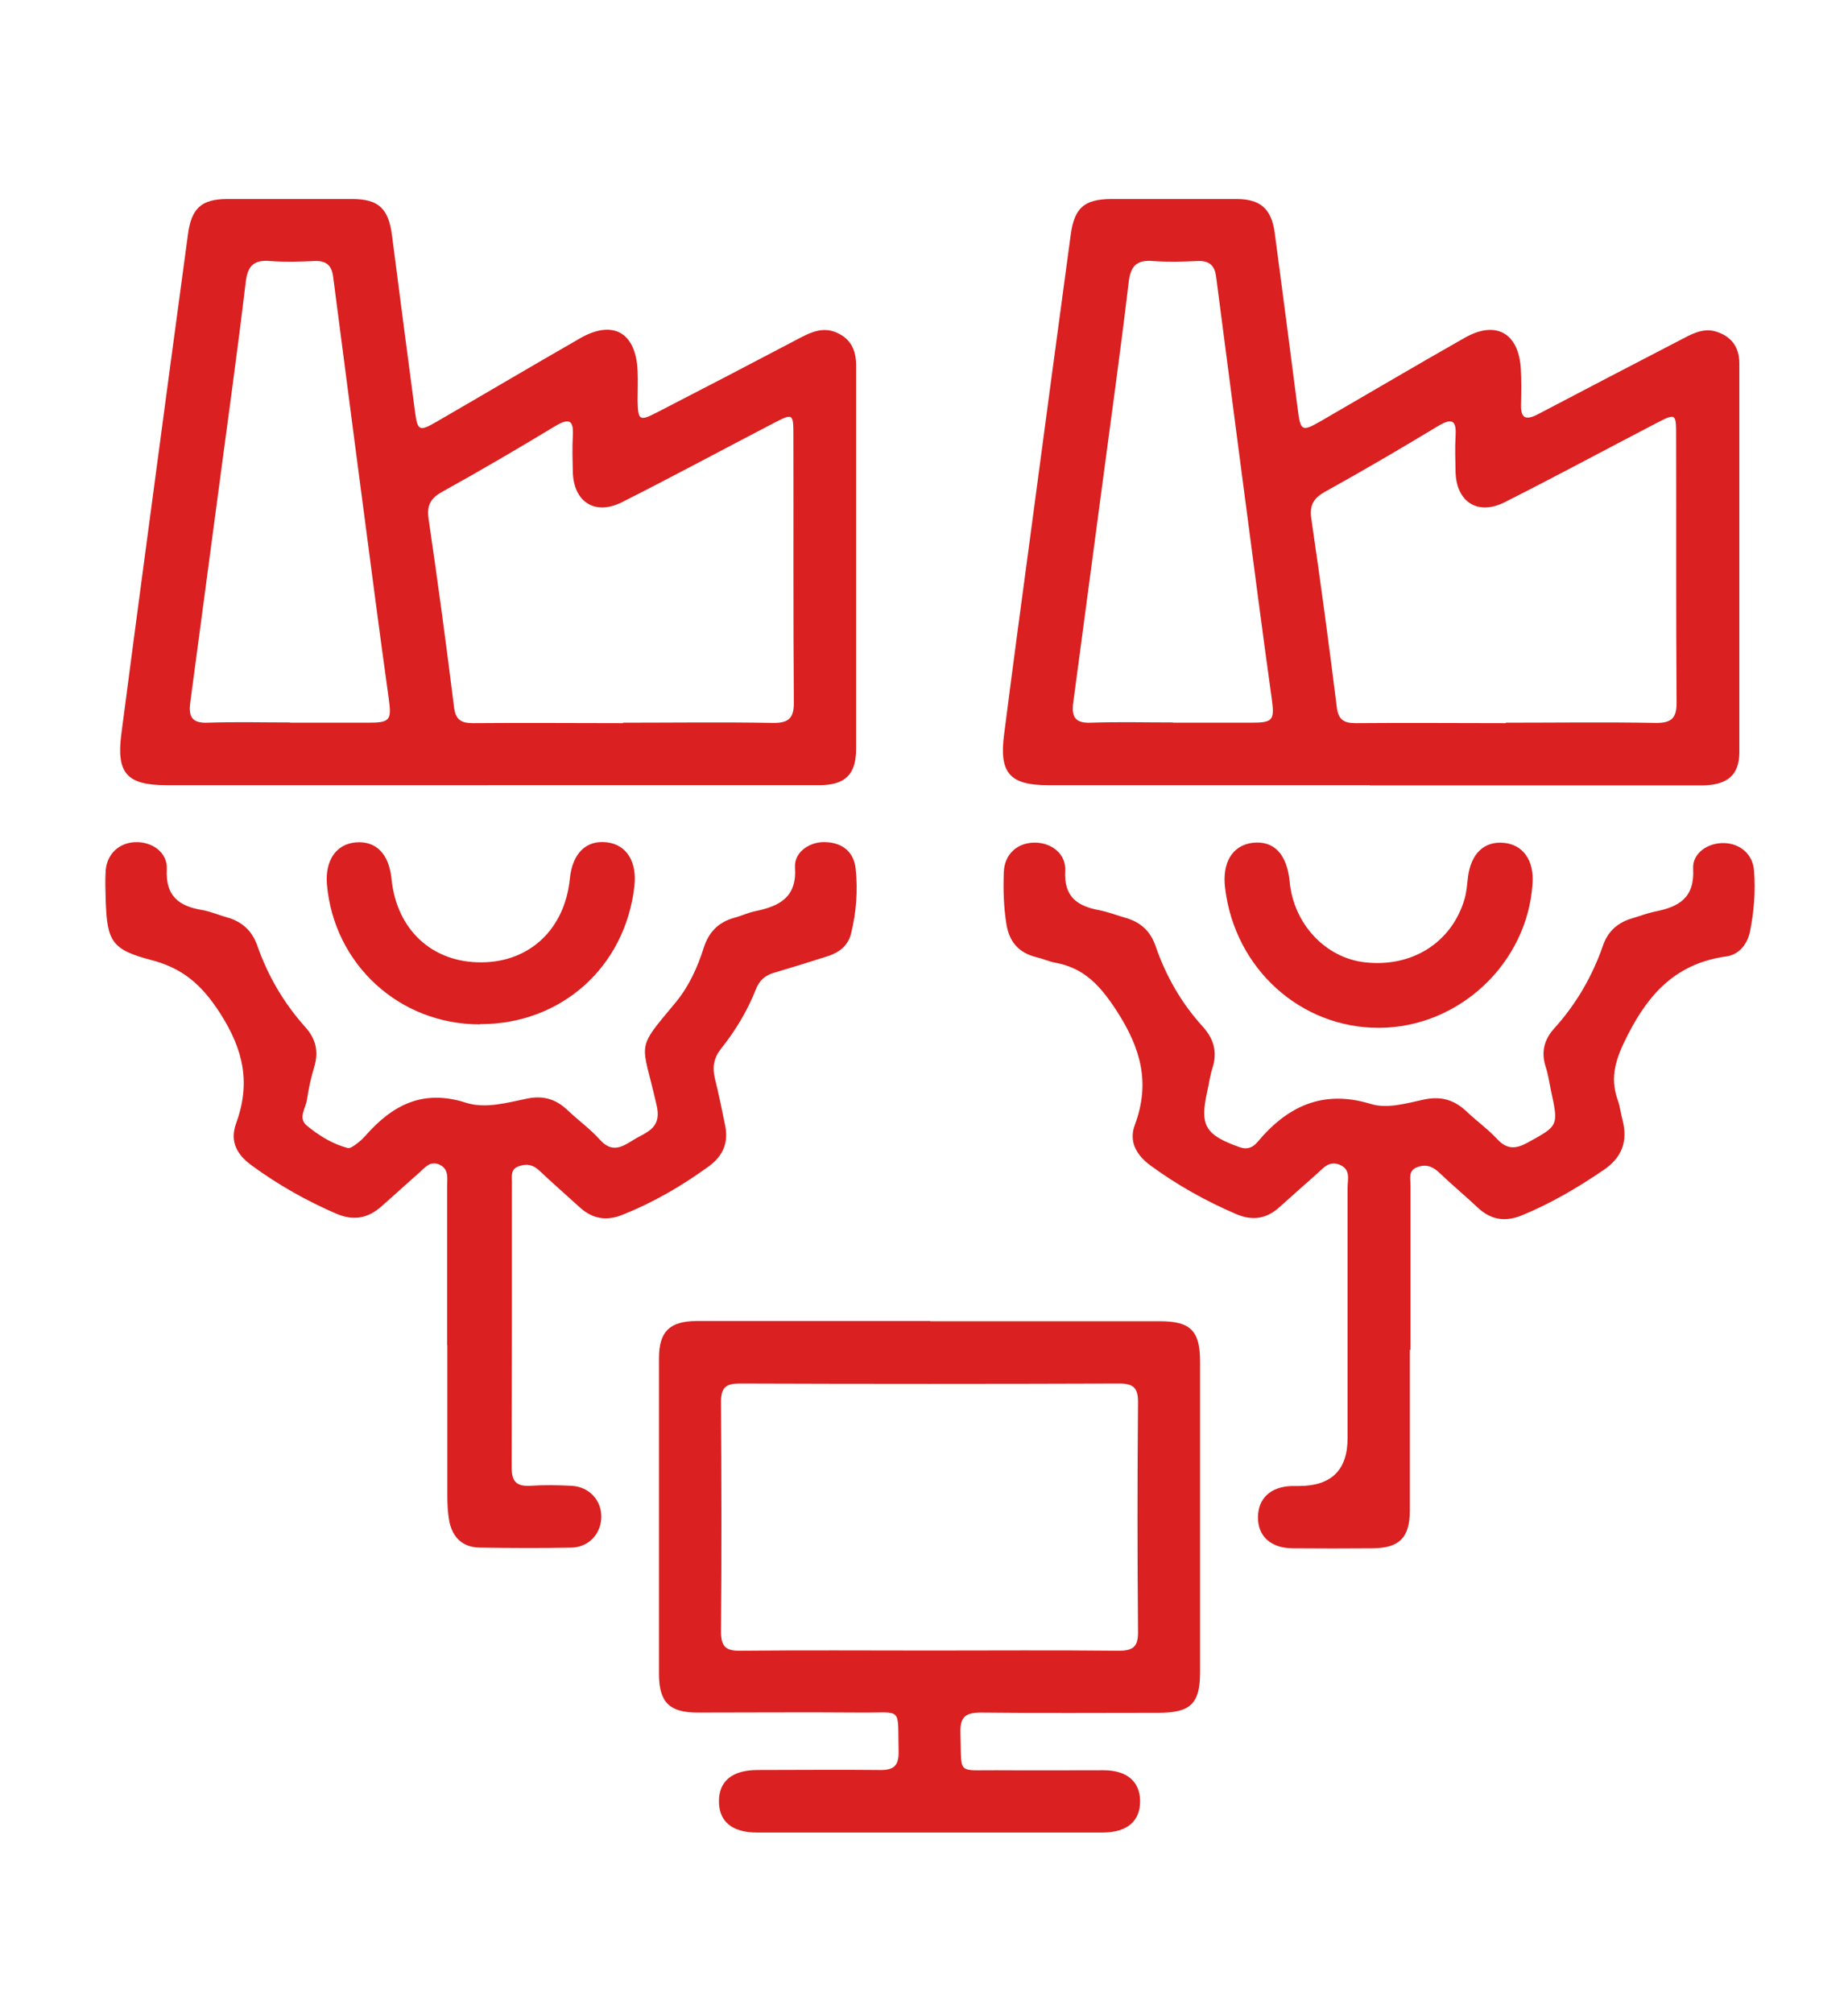 <?xml version="1.0" encoding="UTF-8"?>
<svg id="Layer_1" xmlns="http://www.w3.org/2000/svg" viewBox="0 0 80.43 87.59">
  <defs>
    <style>
      .cls-1 {
        fill: #da2020;
      }
    </style>
  </defs>
  <path class="cls-1" d="M21.25,34.17c-4.67,0-9.33,0-14,0-1.73,0-2.19-.52-1.97-2.22.38-2.9.76-5.8,1.15-8.7.58-4.35,1.16-8.7,1.75-13.05.15-1.13.58-1.53,1.69-1.54,1.82,0,3.64,0,5.45,0,1.15,0,1.59.41,1.74,1.58.33,2.55.66,5.1,1,7.66.11.85.19.89.93.46,2.09-1.21,4.17-2.44,6.26-3.64,1.43-.82,2.43-.25,2.5,1.42.02.43,0,.87,0,1.3.02.85.08.9.82.52,2.1-1.08,4.19-2.17,6.28-3.27.5-.26.99-.46,1.55-.22.63.27.86.77.86,1.43,0,5.56,0,11.12,0,16.69,0,1.11-.47,1.58-1.6,1.58-4.8,0-9.61,0-14.41,0ZM27.13,31.45c2.17,0,4.34-.03,6.5.01.71.01.93-.21.92-.92-.03-3.85-.01-7.7-.02-11.54,0-1.02,0-1.03-.89-.57-2.19,1.14-4.36,2.31-6.56,3.42-1.18.6-2.12,0-2.15-1.32-.01-.51-.03-1.03,0-1.54.04-.67-.12-.83-.76-.45-1.62.98-3.26,1.94-4.92,2.86-.5.28-.68.58-.6,1.16.4,2.73.77,5.47,1.11,8.21.07.58.33.7.84.7,2.17-.02,4.34,0,6.5,0ZM12.62,31.45c1.14,0,2.28,0,3.41,0,.94,0,1.02-.1.89-1.04-.21-1.5-.41-3-.61-4.51-.61-4.61-1.21-9.23-1.81-13.85-.06-.49-.29-.71-.8-.69-.65.03-1.3.05-1.95,0-.74-.06-.98.24-1.06.95-.37,3.12-.81,6.23-1.22,9.34-.4,2.98-.79,5.96-1.19,8.93-.08.62.08.9.77.87,1.19-.04,2.38-.01,3.58-.01Z"/>
  <path class="cls-1" d="M59.61,34.17c-4.67,0-9.33,0-14,0-1.66,0-2.13-.53-1.91-2.2.37-2.9.76-5.8,1.15-8.7.58-4.35,1.16-8.7,1.75-13.05.16-1.17.58-1.55,1.76-1.56,1.82,0,3.64,0,5.45,0,1.05,0,1.53.43,1.67,1.48.34,2.55.67,5.1,1,7.66.12.96.18,1,1,.53,2.09-1.21,4.17-2.44,6.27-3.63,1.35-.77,2.35-.21,2.44,1.35.03.51.02,1.03.01,1.55-.02.61.21.7.73.43,2.11-1.11,4.23-2.21,6.35-3.31.47-.25.94-.46,1.47-.27.63.22.95.68.95,1.36,0,5.64,0,11.29,0,16.93,0,1-.53,1.44-1.66,1.44-4.8,0-9.61,0-14.41,0ZM65.55,31.45c2.17,0,4.34-.03,6.5.01.71.01.93-.21.92-.92-.03-3.85-.01-7.7-.02-11.54,0-1.02,0-1.03-.89-.57-2.19,1.14-4.36,2.31-6.56,3.42-1.18.6-2.12,0-2.15-1.32-.01-.51-.03-1.03,0-1.54.04-.67-.12-.83-.76-.45-1.62.98-3.26,1.94-4.92,2.86-.5.28-.68.58-.6,1.16.4,2.73.77,5.47,1.11,8.21.07.58.33.7.84.7,2.17-.02,4.34,0,6.5,0ZM51.05,31.45c1.14,0,2.28,0,3.41,0,.94,0,1.02-.1.89-1.04-.21-1.5-.41-3-.61-4.51-.61-4.61-1.21-9.23-1.81-13.85-.06-.49-.29-.71-.8-.69-.65.03-1.3.05-1.95,0-.74-.06-.98.24-1.06.95-.37,3.12-.81,6.23-1.22,9.34-.4,2.98-.79,5.96-1.19,8.93-.08.62.08.9.77.87,1.19-.04,2.38-.01,3.58-.01Z"/>
  <path class="cls-1" d="M40.48,57.5c3.34,0,6.67,0,10.01,0,1.33,0,1.74.42,1.74,1.76,0,4.5,0,9.01,0,13.51,0,1.37-.41,1.77-1.81,1.77-2.58,0-5.15.02-7.73-.01-.67,0-.91.19-.89.88.06,1.88-.19,1.61,1.59,1.63,1.55.01,3.09,0,4.64,0,1.01,0,1.58.49,1.59,1.33.01.88-.56,1.38-1.63,1.38-5.02,0-10.04,0-15.05,0-1.08,0-1.65-.48-1.65-1.36,0-.87.57-1.35,1.65-1.36,1.79,0,3.58-.02,5.37,0,.6.01.81-.2.8-.8-.05-2,.21-1.68-1.67-1.7-2.36-.02-4.72,0-7.08,0-1.23,0-1.67-.45-1.68-1.66,0-4.58,0-9.17,0-13.75,0-1.17.46-1.62,1.63-1.63,3.39,0,6.78,0,10.17,0ZM40.46,71.83c2.74,0,5.48-.02,8.22.01.63,0,.86-.17.85-.83-.03-3.34-.03-6.68,0-10.01,0-.61-.22-.79-.81-.79-5.51.02-11.02.02-16.53,0-.59,0-.81.17-.81.79.02,3.34.03,6.68,0,10.01,0,.66.22.84.85.83,2.74-.03,5.48-.01,8.22-.01Z"/>
  <path class="cls-1" d="M19.46,58.55c0-2.31,0-4.61,0-6.92,0-.34.09-.74-.32-.94-.42-.2-.65.13-.91.36-.55.48-1.09.98-1.64,1.46-.58.51-1.2.63-1.95.31-1.3-.56-2.52-1.25-3.67-2.09-.64-.46-.98-1.03-.7-1.82.64-1.75.35-3.2-.7-4.83-.79-1.22-1.6-1.93-2.95-2.29-1.76-.46-1.96-.81-2.02-2.61-.01-.43-.03-.87,0-1.3.06-.72.58-1.2,1.28-1.23.74-.03,1.42.45,1.38,1.18-.06,1.15.51,1.6,1.52,1.77.37.06.73.22,1.09.32.65.18,1.09.57,1.32,1.21.46,1.32,1.15,2.51,2.09,3.56.46.51.6,1.06.4,1.73-.14.46-.25.95-.32,1.43-.05.38-.41.81,0,1.14.52.43,1.1.79,1.77.97.1.03.25-.08.36-.16.15-.11.3-.24.42-.38,1.18-1.34,2.51-2.03,4.37-1.43.85.27,1.78,0,2.66-.18.71-.15,1.27.03,1.78.52.45.43.97.8,1.38,1.26.65.73,1.16.16,1.71-.12.54-.28.96-.53.77-1.36-.64-2.85-.97-2.33.83-4.49.57-.69.95-1.52,1.22-2.38.22-.68.64-1.11,1.33-1.3.31-.08.61-.23.93-.29,1.05-.22,1.8-.61,1.71-1.91-.04-.67.67-1.14,1.37-1.09.72.04,1.19.44,1.27,1.15.1.95.03,1.9-.2,2.83-.13.52-.51.82-1.01.98-.78.25-1.55.49-2.33.72-.39.11-.65.33-.8.72-.37.94-.89,1.8-1.52,2.59-.32.41-.38.8-.27,1.28.17.68.31,1.37.45,2.06.15.74-.08,1.31-.7,1.77-1.17.85-2.4,1.57-3.75,2.11-.71.29-1.32.19-1.88-.32-.58-.53-1.18-1.05-1.75-1.59-.27-.26-.55-.32-.89-.2-.4.13-.3.47-.31.75,0,4.12,0,8.25-.01,12.37,0,.61.21.82.81.79.59-.04,1.19-.03,1.79,0,.78.04,1.32.64,1.3,1.38-.02.71-.54,1.29-1.29,1.31-1.33.03-2.66.02-3.99,0-.76-.01-1.2-.44-1.34-1.17-.06-.34-.08-.7-.08-1.05,0-2.2,0-4.4,0-6.59Z"/>
  <path class="cls-1" d="M61.36,58.73c0,2.33,0,4.67,0,7,0,1.18-.45,1.64-1.61,1.65-1.17.01-2.33.01-3.5,0-.94-.01-1.5-.52-1.5-1.34,0-.82.54-1.34,1.47-1.37.11,0,.22,0,.33,0q2.1-.01,2.1-2.08c0-3.64,0-7.27,0-10.91,0-.35.15-.78-.34-.99-.46-.19-.7.13-.98.38-.55.49-1.1.97-1.64,1.46-.56.51-1.17.61-1.88.31-1.33-.57-2.58-1.27-3.74-2.12-.61-.45-.95-1.04-.68-1.76.68-1.83.27-3.33-.79-4.97-.73-1.12-1.42-1.87-2.7-2.1-.26-.05-.52-.17-.78-.23-.77-.19-1.19-.65-1.32-1.45-.12-.76-.14-1.51-.11-2.27.03-.76.58-1.26,1.32-1.27.74-.01,1.39.48,1.35,1.22-.06,1.13.51,1.54,1.48,1.72.4.08.78.23,1.17.34.65.19,1.07.59,1.29,1.24.45,1.3,1.12,2.47,2.05,3.49.48.53.64,1.11.42,1.8-.11.33-.15.69-.23,1.03-.33,1.48-.08,1.88,1.4,2.41.36.13.59.01.79-.22,1.3-1.56,2.85-2.29,4.92-1.66.74.23,1.57-.03,2.33-.19.75-.16,1.32.02,1.86.53.43.41.92.76,1.33,1.2.41.44.79.43,1.29.16,1.37-.75,1.38-.73,1.04-2.29-.07-.34-.12-.7-.23-1.03-.2-.63-.07-1.17.37-1.66.96-1.06,1.66-2.27,2.13-3.62.21-.61.64-.99,1.25-1.17.34-.1.67-.23,1.01-.3,1.04-.2,1.73-.6,1.66-1.86-.04-.68.64-1.14,1.35-1.12.7.02,1.25.49,1.3,1.2.07.9,0,1.79-.18,2.67-.12.55-.48.98-1.01,1.06-2.13.29-3.35,1.54-4.3,3.41-.51,1-.81,1.81-.44,2.85.1.28.13.58.21.87.23.92-.02,1.62-.83,2.17-1.13.77-2.29,1.45-3.55,1.97-.74.3-1.36.2-1.94-.35-.53-.5-1.1-.97-1.63-1.48-.28-.27-.56-.41-.95-.28-.45.14-.33.51-.33.81,0,2.39,0,4.77,0,7.16Z"/>
  <path class="cls-1" d="M60.02,44.73c-3.42.01-6.28-2.58-6.7-6.08-.14-1.11.32-1.86,1.19-1.97.93-.11,1.5.48,1.62,1.69.17,1.84,1.56,3.32,3.28,3.51,2.05.23,3.77-.86,4.33-2.75.09-.31.11-.64.15-.96.13-1.02.7-1.57,1.56-1.49.84.08,1.32.76,1.25,1.77-.22,3.47-3.2,6.27-6.68,6.28Z"/>
  <path class="cls-1" d="M20.88,44.58c-3.5,0-6.34-2.61-6.65-6.08-.09-1.05.4-1.77,1.26-1.84.88-.07,1.44.5,1.55,1.59.22,2.21,1.77,3.65,3.92,3.63,2.1-.01,3.62-1.45,3.84-3.63.11-1.12.72-1.71,1.63-1.59.85.11,1.3.85,1.18,1.91-.4,3.52-3.19,6.01-6.72,6Z"/>
</svg>